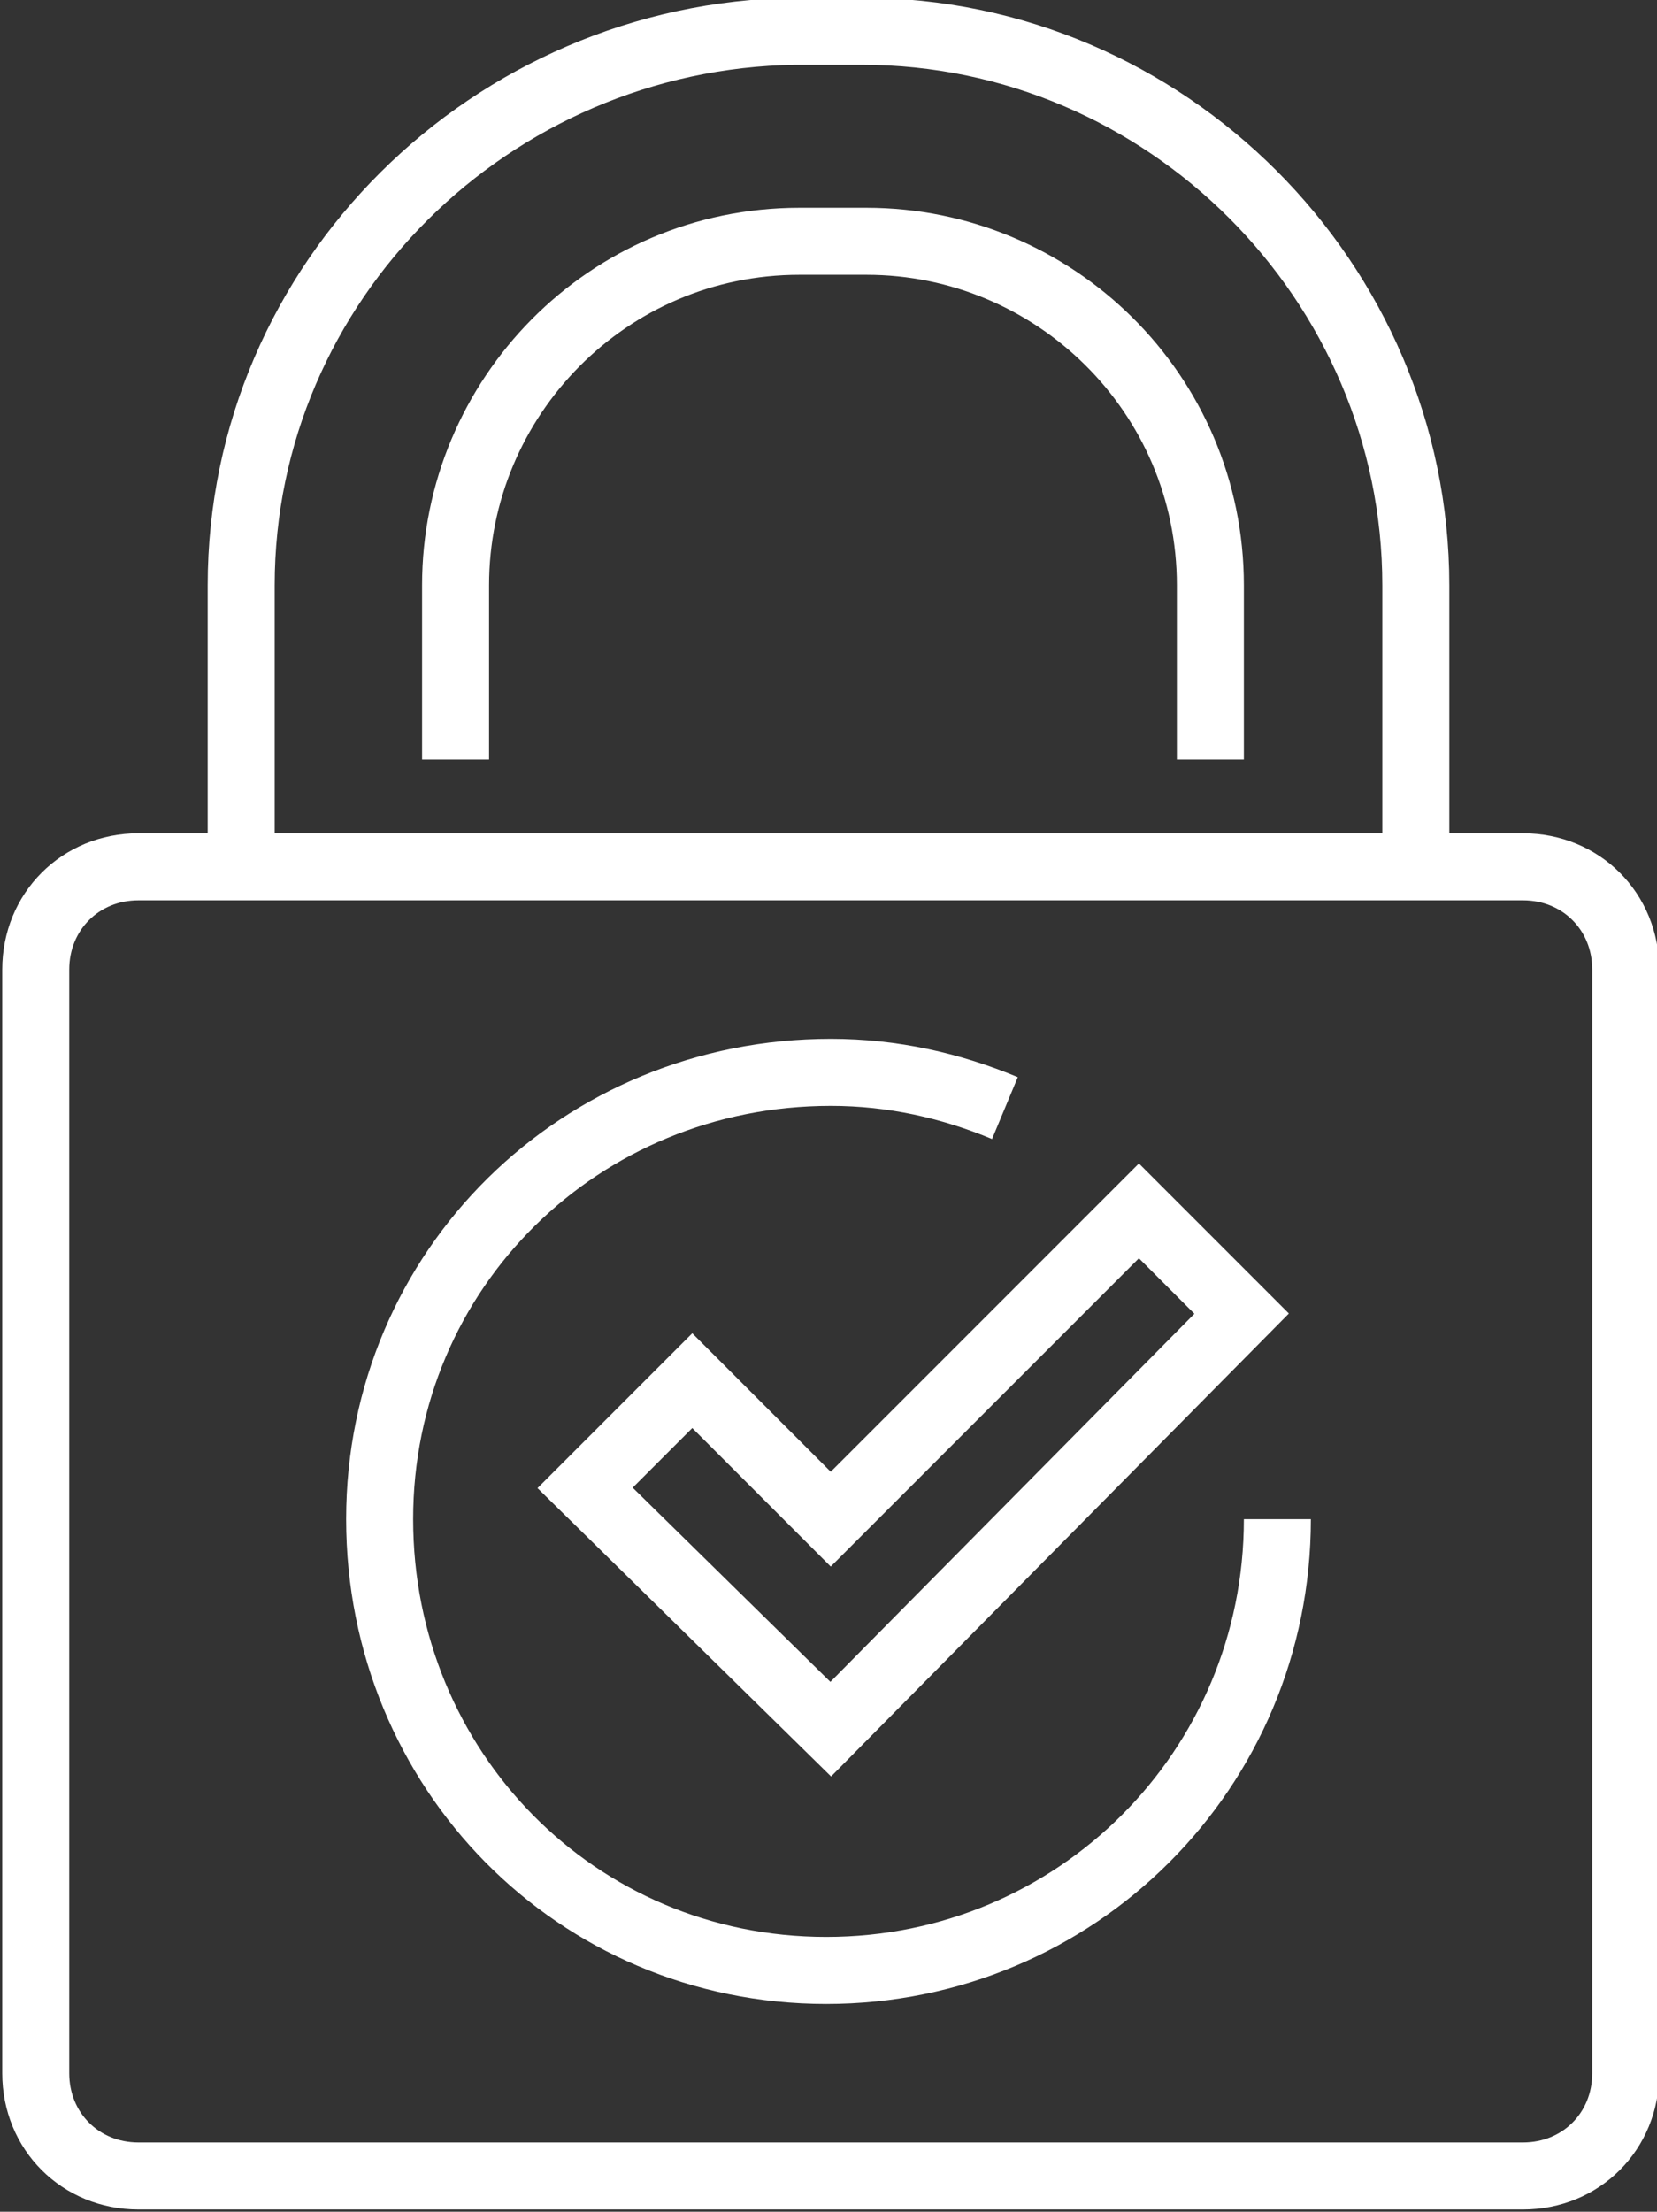 <?xml version="1.0" encoding="utf-8"?>
<!-- Generator: Adobe Illustrator 22.1.0, SVG Export Plug-In . SVG Version: 6.00 Build 0)  -->
<svg version="1.1" id="UPDATE_1.1" xmlns="http://www.w3.org/2000/svg" xmlns:xlink="http://www.w3.org/1999/xlink" x="0px" y="0px"
	 viewBox="0 0 37.1 49.5" style="enable-background:new 0 0 37.1 49.5;" xml:space="preserve">
<rect x="0" y="0" width="37.1" height="49.5" fill="#333333" stroke="none"/>
<style type="text/css">
	.st0{fill:none;stroke:#FFFFFF;stroke-width:1.5;stroke-miterlimit:10;}
</style>
<g id="_x33_6_x5F_security_x5F_padlock">
	<g>
		<path class="st0" d="M31.7,19.3v-6.2c0-6.8-5.6-12.4-12.4-12.4h-1.5C11,0.8,5.4,6.3,5.4,13.1v6.2"/>
		<path class="st0" d="M27.1,17v-3.9c0-4.3-3.5-7.7-7.7-7.7h-1.5c-4.3,0-7.7,3.5-7.7,7.7V17"/>
		<polygon class="st0" points="15.5,30.9 18.6,34 25.5,27.1 27.8,29.4 18.6,38.7 13.1,33.3 		"/>
		<path class="st0" d="M28.6,34c0,5.6-4.5,10.1-10.1,10.1S8.5,39.6,8.5,34S13,24,18.6,24c1.4,0,2.7,0.3,3.9,0.8"/>
		<path class="st0" d="M36.4,46.4c0,1.3-1,2.3-2.3,2.3h-31c-1.3,0-2.3-1-2.3-2.3V21.7c0-1.3,1-2.3,2.3-2.3h31c1.3,0,2.3,1,2.3,2.3
			v7.7V46.4z"/>
	</g>
</g>
</svg>
